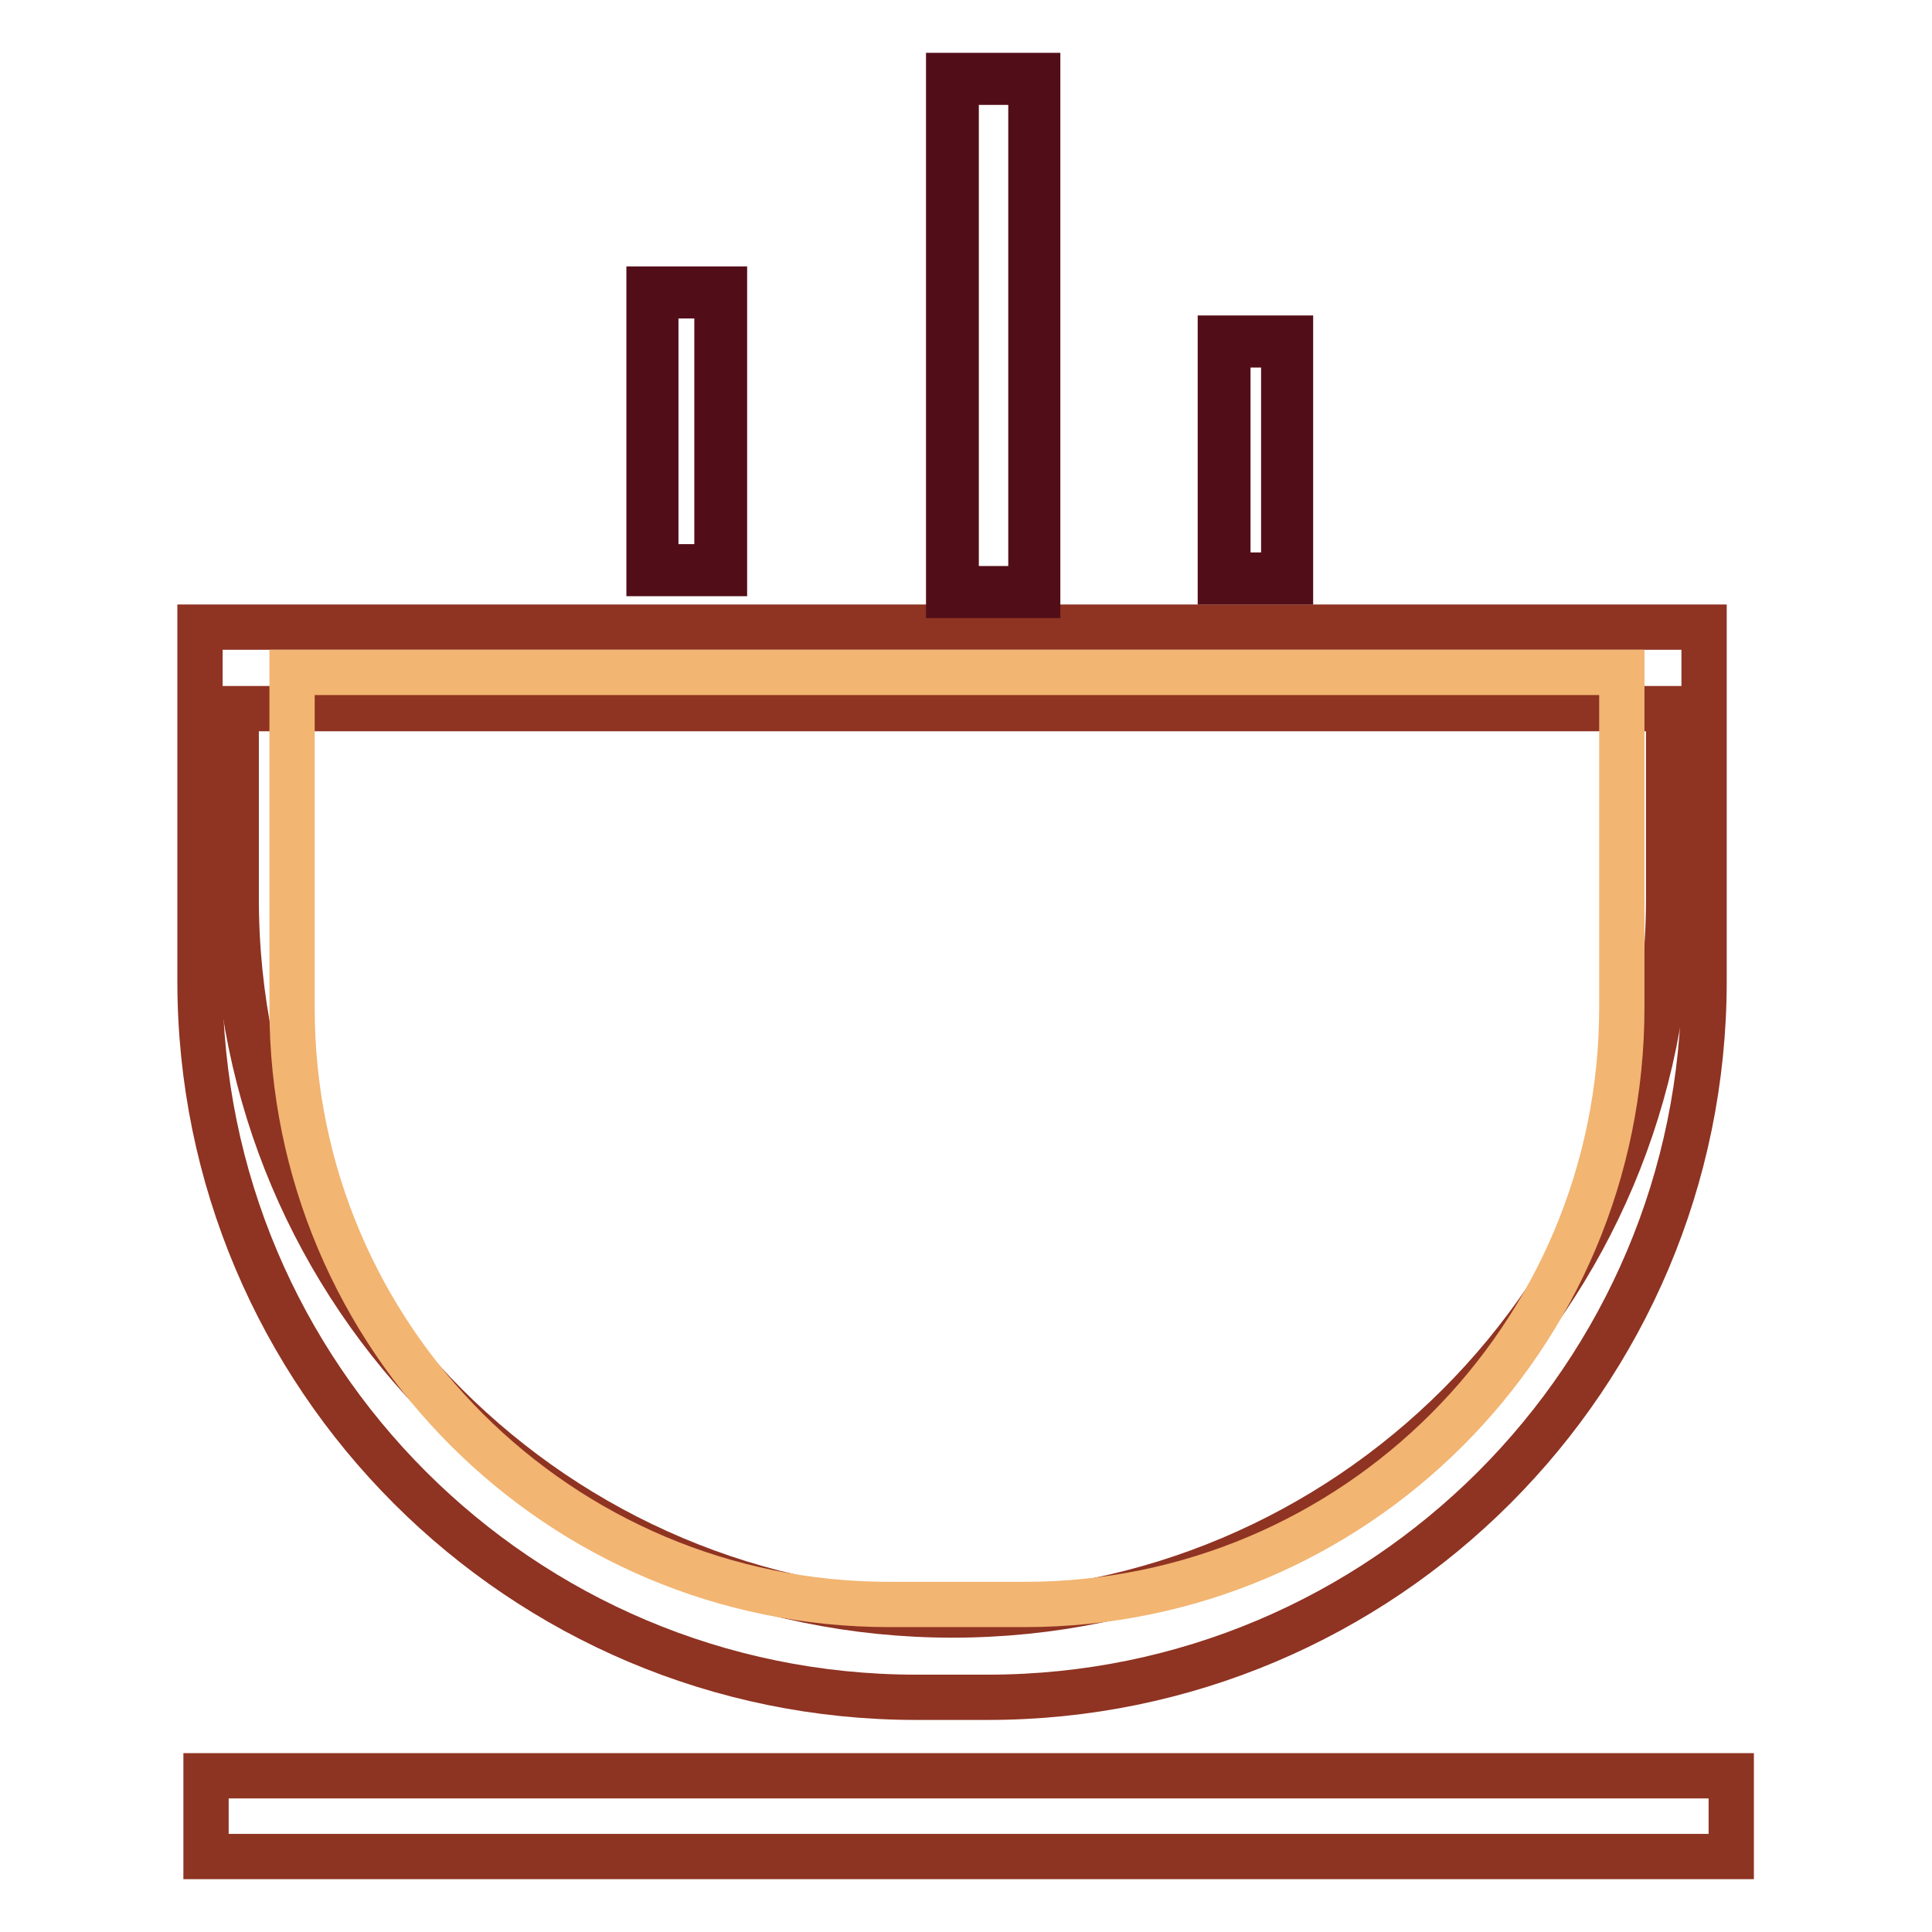 <?xml version="1.0" encoding="utf-8"?>
<!-- Svg Vector Icons : http://www.onlinewebfonts.com/icon -->
<!DOCTYPE svg PUBLIC "-//W3C//DTD SVG 1.1//EN" "http://www.w3.org/Graphics/SVG/1.1/DTD/svg11.dtd">
<svg version="1.1" xmlns="http://www.w3.org/2000/svg" xmlns:xlink="http://www.w3.org/1999/xlink" x="0px" y="0px" viewBox="0 0 256 256" enable-background="new 0 0 256 256" xml:space="preserve">
<g> <path stroke-width="6" fill-opacity="0" stroke="#8f3322"  d="M26.6,83.1h199.2V130c0,52.4-42.5,94.9-94.9,94.9h-9.5c-52.4,0-94.9-42.5-94.9-94.9V83.1z"/> <path stroke-width="6" fill-opacity="0" stroke="#8f3322"  d="M31.4,93.9h189.7v25.2c0,52.4-42.5,94.9-94.9,94.9c-52.4,0-94.9-42.5-94.9-94.9l0,0V93.9L31.4,93.9 L31.4,93.9z"/> <path stroke-width="6" fill-opacity="0" stroke="#f2b572"  d="M38.8,89.1h176.1v44.4c0,43.7-35.4,79.1-79.1,79.1h-18c-43.7,0-79.1-35.4-79.1-79c0,0,0,0,0,0V89.1z"/> <path stroke-width="6" fill-opacity="0" stroke="#8e3422"  d="M27.3,235.3h202.1V246H27.3V235.3z"/> <path stroke-width="6" fill-opacity="0" stroke="#f2b572"  d="M86.5,38.8h9.1v36.8h-9.1V38.8z"/> <path stroke-width="6" fill-opacity="0" stroke="#520e18"  d="M96,76H86V38.3h10V76z M86.9,75.1H95V39.2h-8.1V75.1z"/> <path stroke-width="6" fill-opacity="0" stroke="#f2b572"  d="M126.2,10.5H137v68h-10.8V10.5z"/> <path stroke-width="6" fill-opacity="0" stroke="#520e18"  d="M137.5,78.9h-11.8V10h11.8V78.9z M126.7,78h9.9V10.9h-9.9L126.7,78z"/> <path stroke-width="6" fill-opacity="0" stroke="#f2b572"  d="M162.2,45.3h8.3v31.4h-8.3V45.3z"/> <path stroke-width="6" fill-opacity="0" stroke="#520e18"  d="M171,77.1h-9.3V44.8h9.3V77.1z M162.7,76.2h7.4V45.7h-7.4V76.2z"/></g>
</svg>
